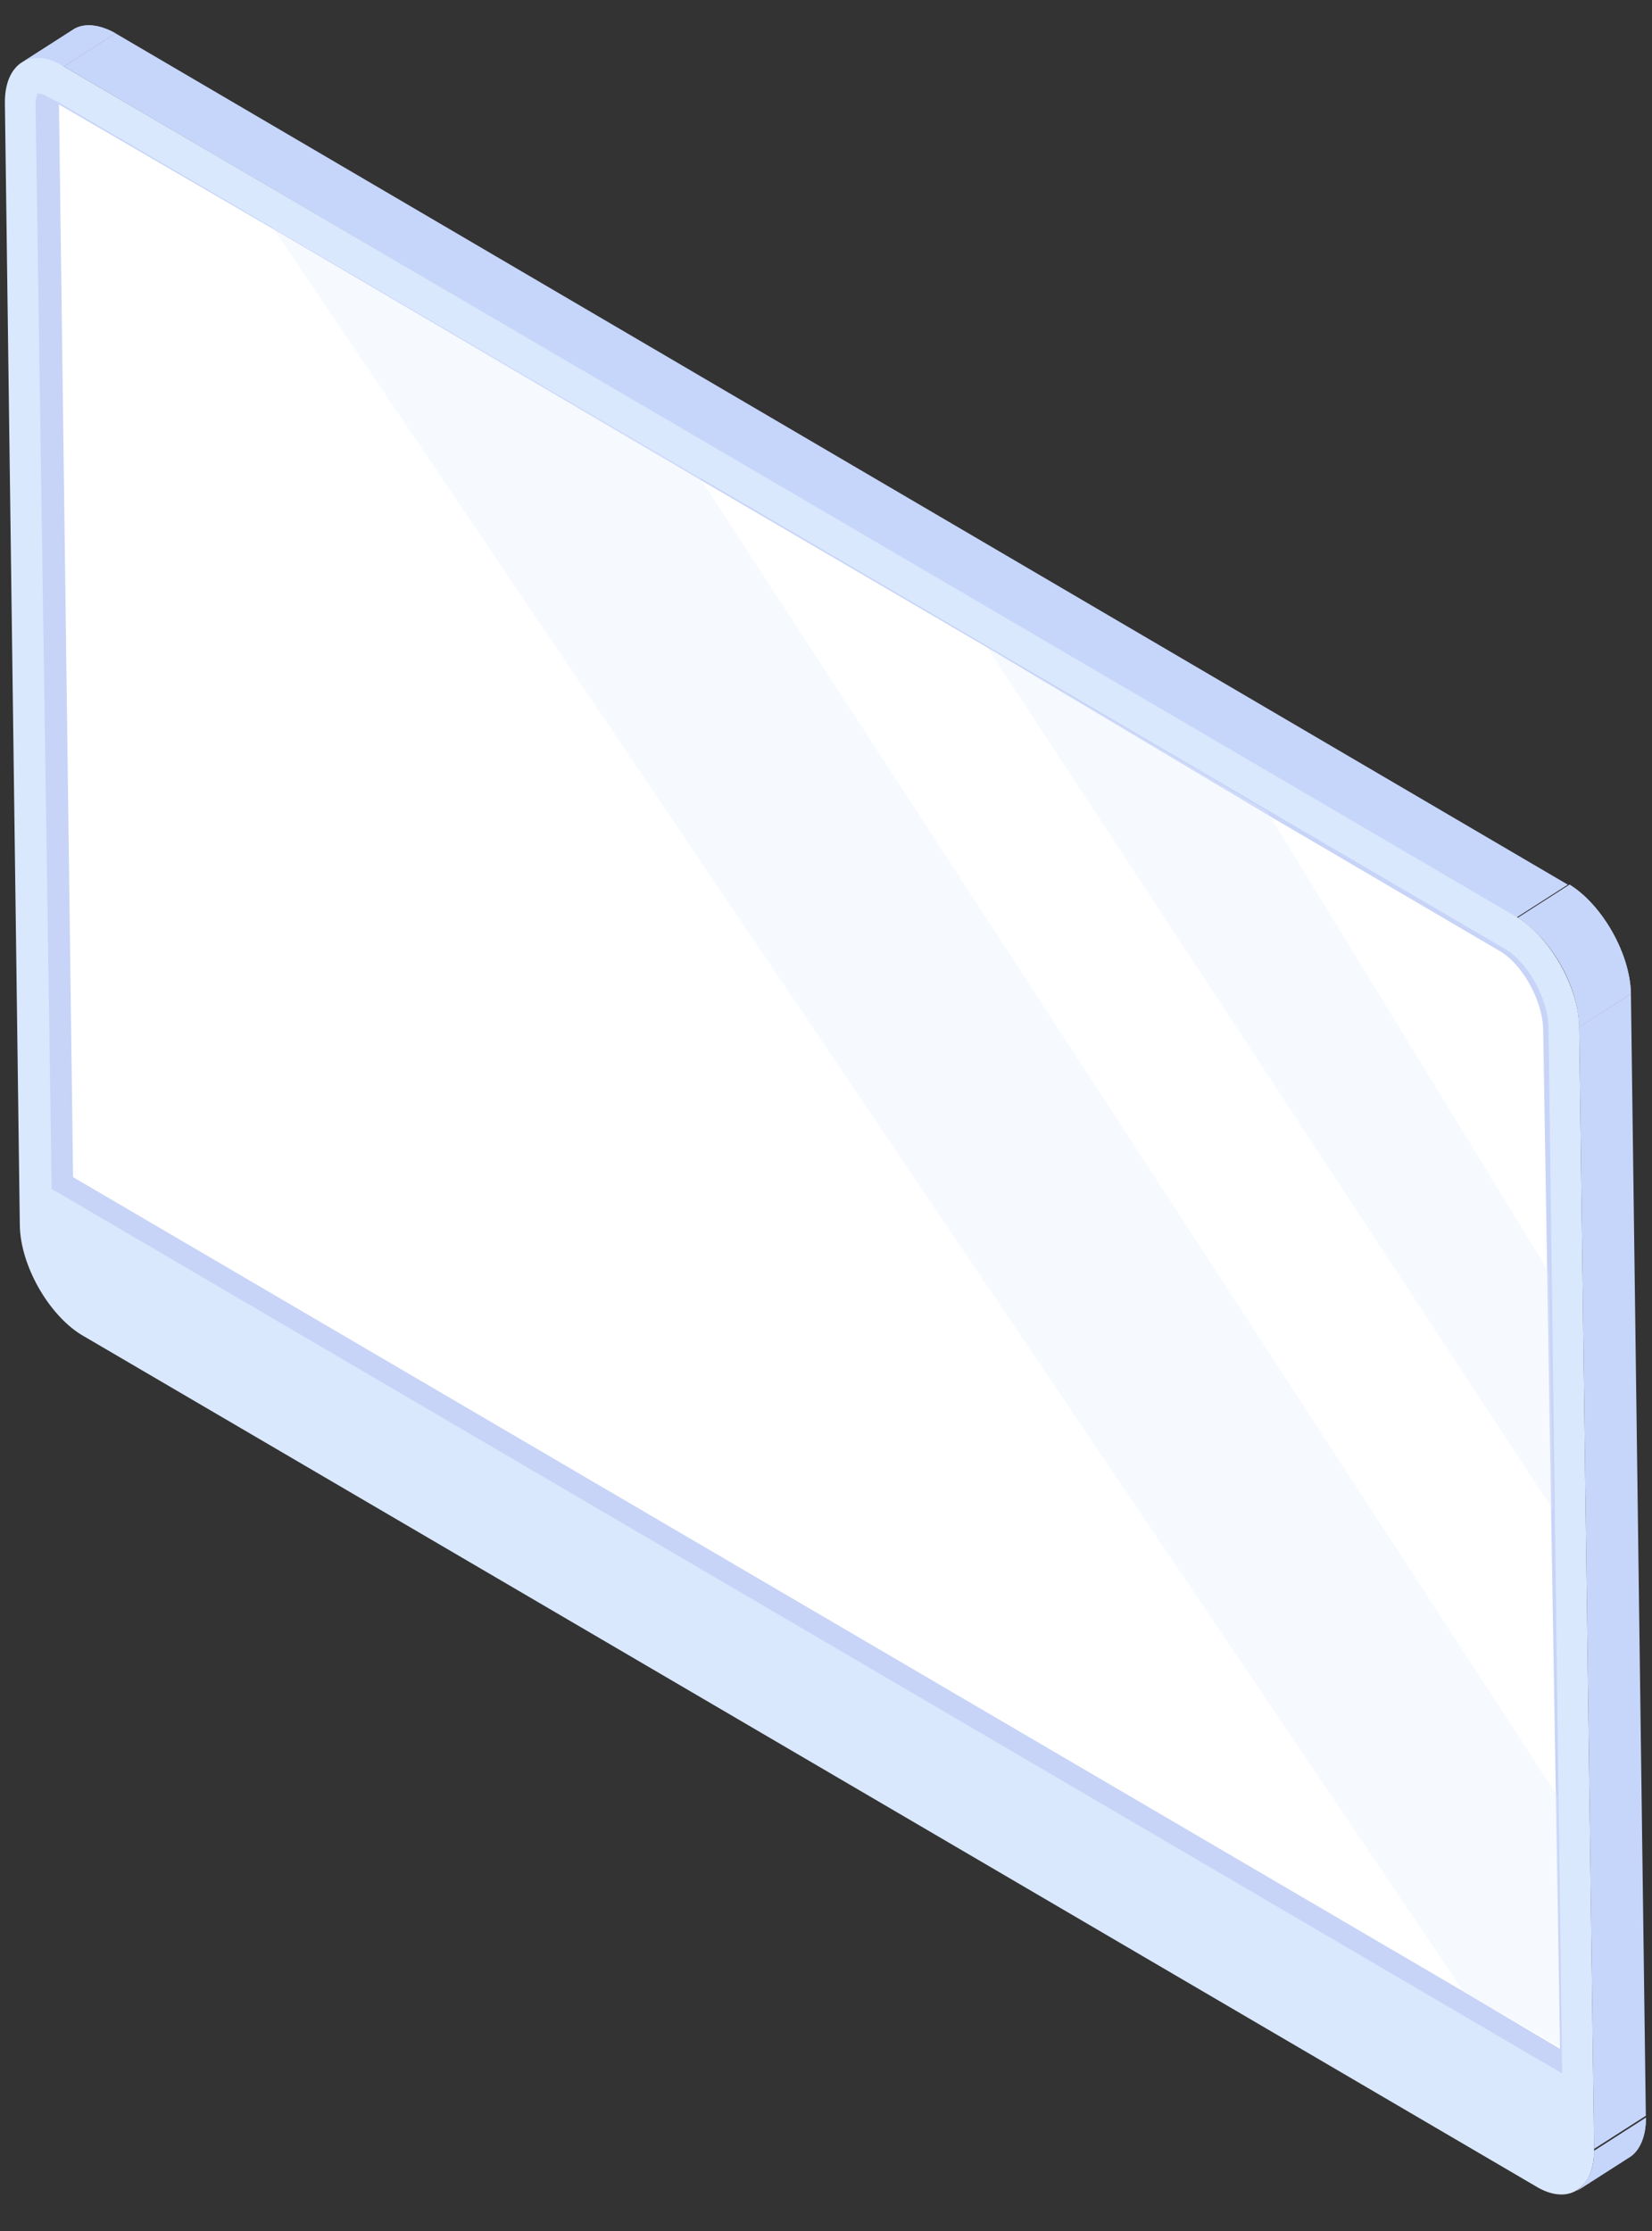 <svg xmlns="http://www.w3.org/2000/svg" xmlns:xlink="http://www.w3.org/1999/xlink" width="97" height="131" fill="none" xmlns:v="https://vecta.io/nano"><rect width="100%" height="100%" fill="#333333" stroke="none"/><g fill="#c6d5fa"><path d="M4.238 1.773 1.201 3.72c.628-.457 1.476-.36 2.543.18l3.037-1.945c-.961-.541-1.915-.637-2.543-.18Z"/><path d="m3.744 3.9 3.037-1.946c-.961-.541-1.915-.637-2.543-.18L1.201 3.718c.628-.457 1.582-.36 2.543.18Zm88.84 124.74 3.037-1.946c.63-.345 1.038-1.243 1.02-2.358l-3.038 1.946c.019 1.114-.392 1.901-1.02 2.358Z"/><path d="m92.584 128.64 3.037-1.946c.63-.345 1.038-1.243 1.02-2.358l-3.038 1.946c.019 1.114-.392 1.901-1.02 2.358Zm1.016-2.47 3.038-1.946-.876-65.877-3.038 1.945.876 65.878Zm-4.58-72.283 3.038-1.946L6.78 1.955 3.744 3.901l85.277 49.986Z"/><use xlink:href="#B"/><use xlink:href="#B"/></g><g fill="#dae8fd"><path d="M3.744 3.9C1.82 2.705.25 3.735.288 6.076l.876 65.877c.039 2.34 1.673 5.212 3.598 6.407l85.383 49.985c1.925 1.195 3.495.165 3.457-2.176l-.877-65.877c-.038-2.34-1.673-5.212-3.598-6.407L3.744 3.9Z"/><path d="m91.623 121.743.074 4.459c.005.334-.097.559-.095.67-.106.002-.317.006-.639-.212L5.688 76.673c-1.39-.87-2.589-2.968-2.617-4.64l-.036-2.23 88.59 51.94Z"/></g><path fill="#c7d4f7" d="m3.033 69.804 88.696 51.938-.024-1.449-.78-59.97c-.027-1.672-1.227-3.882-2.616-4.64L3.461 6.024l-.64-.323c-.321-.218-.533-.214-.639-.213.002.112-.1.336-.094.67l.945 63.647Z"/><path fill="#fff" d="m4.291 69.114 81.643 47.818 5.665 3.363-.243-14.713-.278-16.831-.23-13.933-.238-14.378c-.028-1.672-1.228-3.882-2.617-4.64l-13.678-8.024-16.353-9.764-16.884-9.866-25.113-14.748L3.463 6.135l.828 62.98Z"/><path fill="#e0e9fc" d="m57.962 38.01 33.22 50.627-.23-13.933-16.533-27.042-16.457-9.651ZM15.963 13.284 85.935 116.93l5.663 3.251-.138-14.714-50.383-77.435-25.113-14.748Z" opacity=".3"/><defs ><path id="B" d="m92.725 60.293 3.037-1.946c-.04-2.34-1.674-5.212-3.599-6.406l-3.037 1.945c1.925 1.195 3.558 3.955 3.599 6.407Z"/></defs></svg>